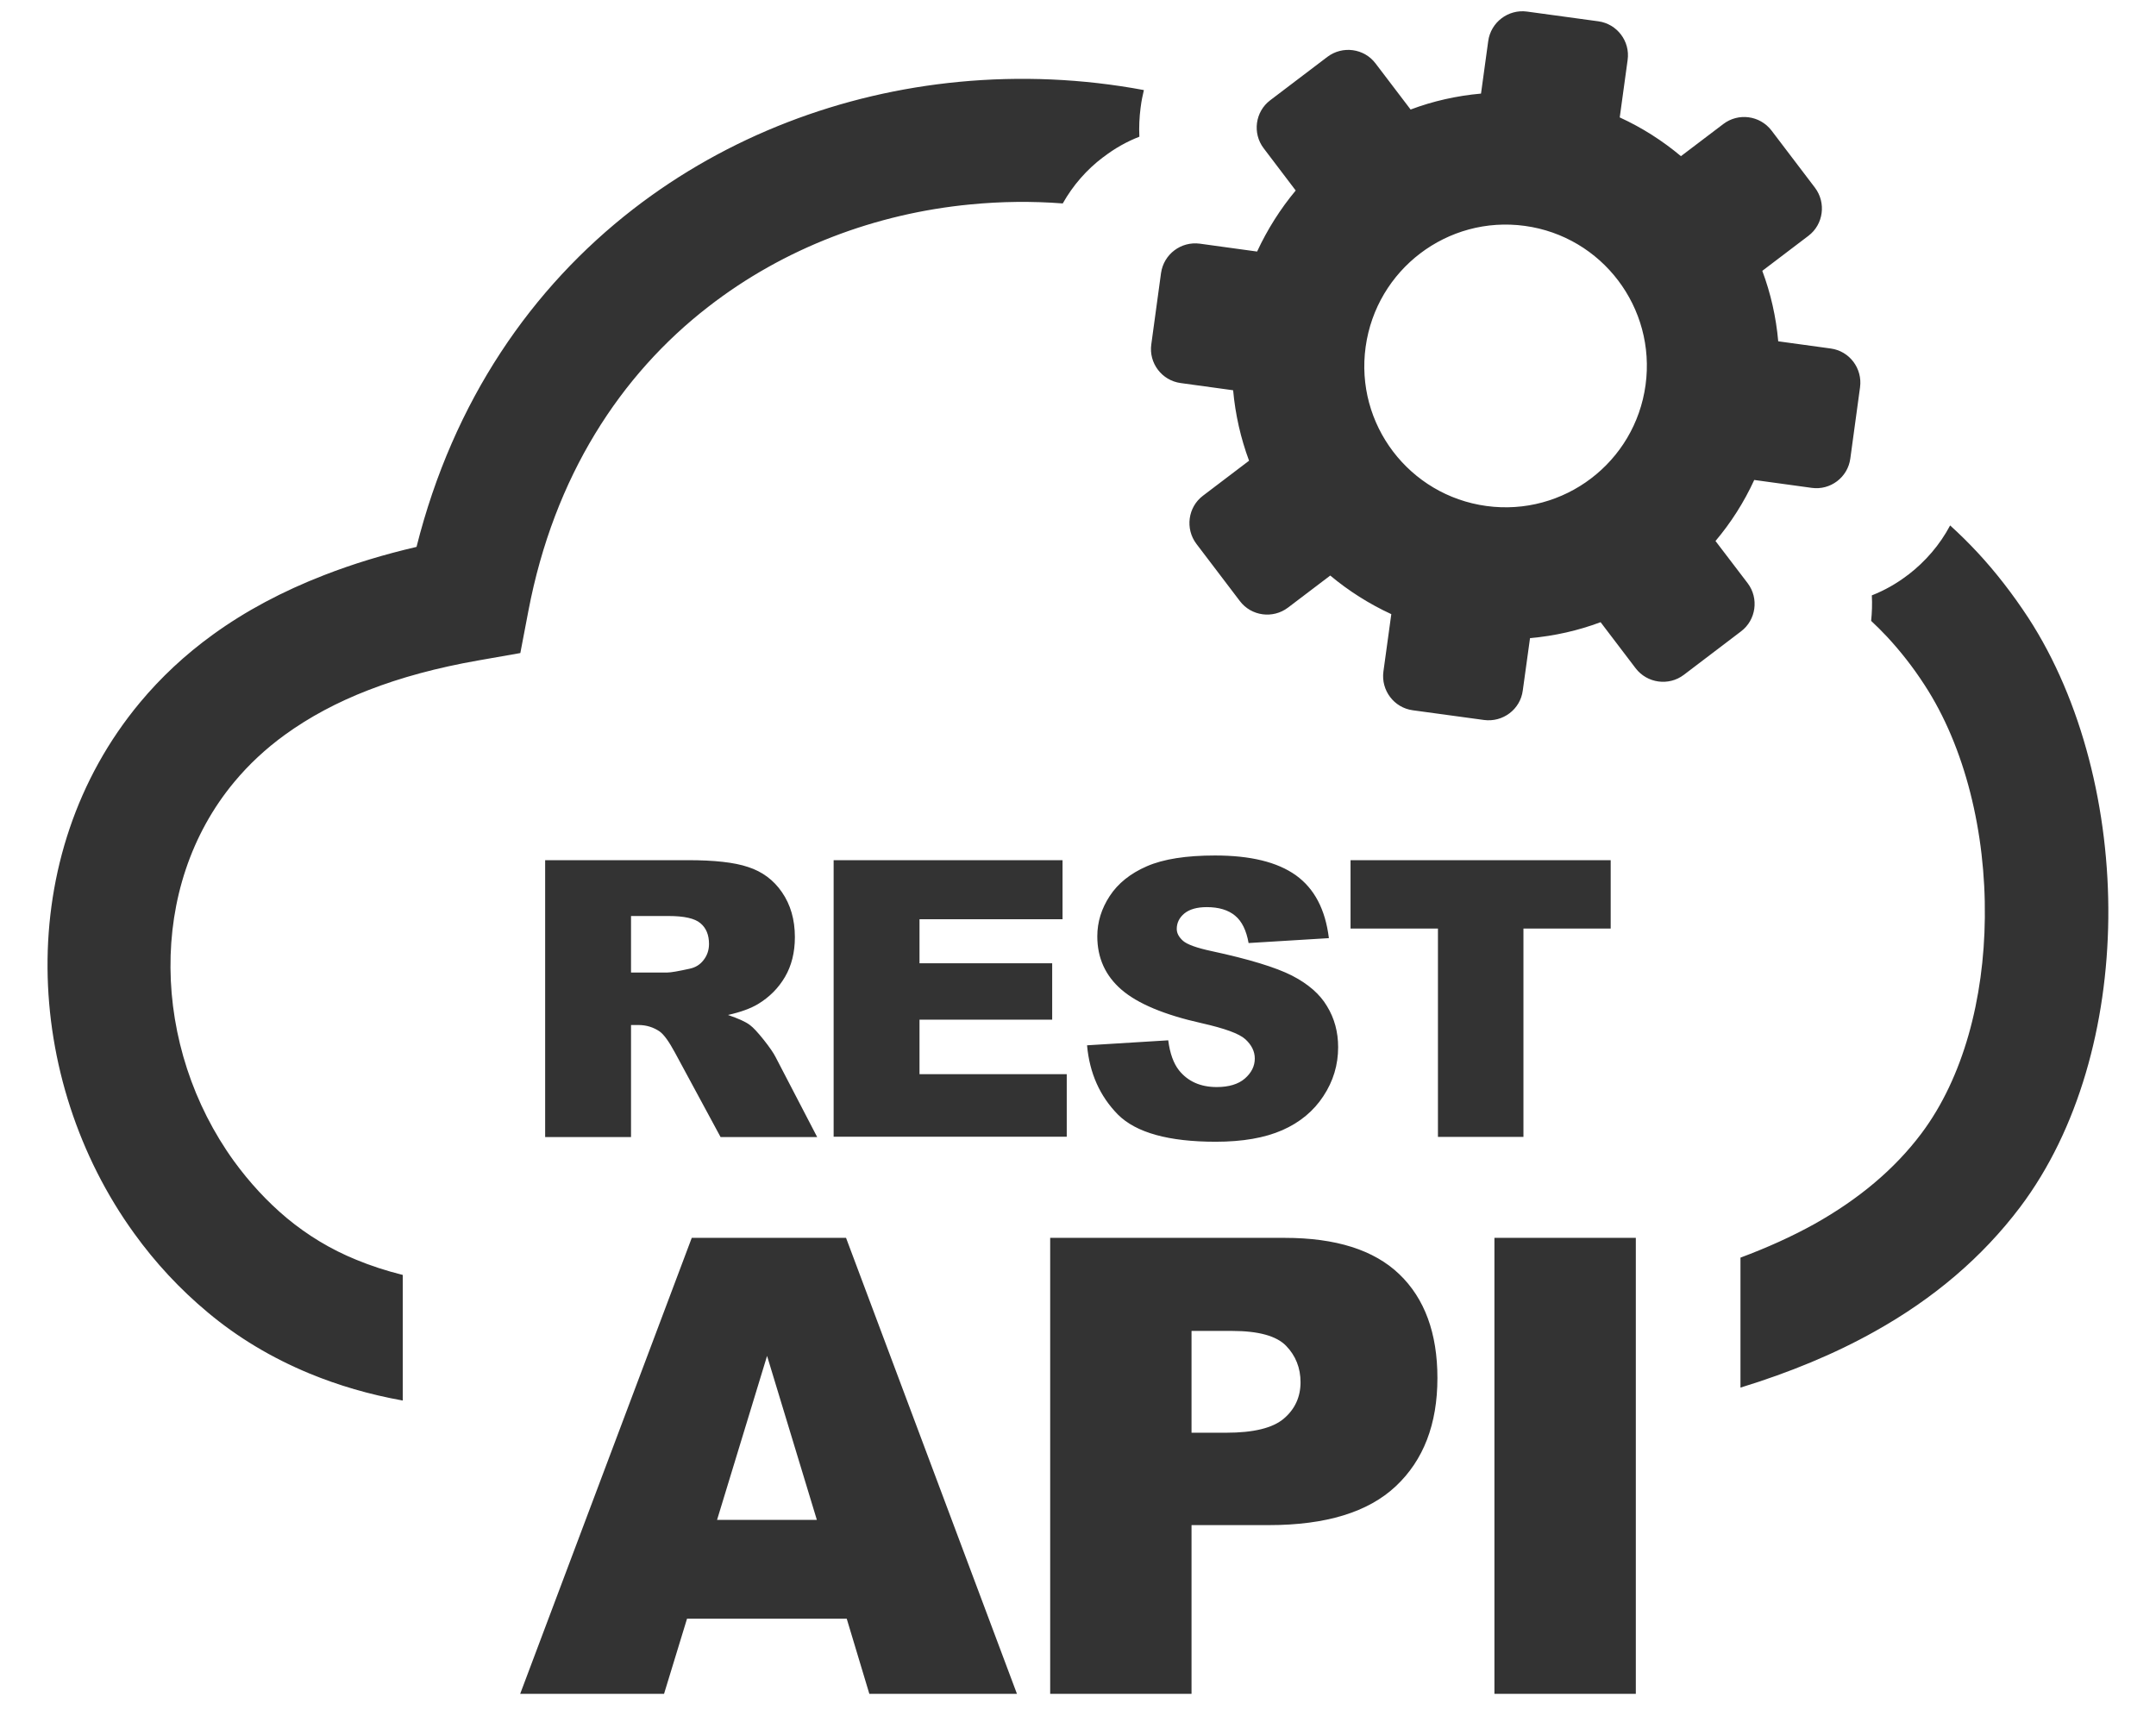 <svg width="41" height="33" viewBox="0 0 41 33" fill="none" xmlns="http://www.w3.org/2000/svg">
<g clip-path="url(#clip0_2789_1997)">
<path fill-rule="evenodd" clip-rule="evenodd" d="M33.688 2.482L34.514 3.569C34.731 3.856 34.677 4.268 34.39 4.485L33.513 5.151C33.672 5.575 33.775 6.028 33.816 6.491L34.814 6.628C35.172 6.676 35.42 7.007 35.372 7.365L35.187 8.72C35.14 9.077 34.808 9.329 34.451 9.278L33.36 9.128C33.165 9.553 32.916 9.942 32.623 10.289L33.236 11.093C33.452 11.38 33.395 11.792 33.108 12.008L32.02 12.835C31.733 13.052 31.322 12.994 31.105 12.71L30.438 11.833C30.011 11.993 29.561 12.095 29.096 12.136L28.958 13.134C28.911 13.492 28.579 13.74 28.222 13.693L26.866 13.508C26.509 13.46 26.26 13.128 26.308 12.771L26.458 11.68C26.037 11.486 25.645 11.237 25.297 10.946L24.493 11.556C24.206 11.773 23.795 11.718 23.578 11.431L22.752 10.344C22.535 10.057 22.589 9.645 22.876 9.428L23.753 8.762C23.594 8.334 23.492 7.885 23.45 7.422L22.452 7.285C22.095 7.237 21.843 6.905 21.894 6.548L22.079 5.193C22.13 4.835 22.458 4.587 22.816 4.634L23.906 4.784C24.101 4.363 24.35 3.971 24.64 3.623L24.031 2.82C23.814 2.536 23.868 2.124 24.155 1.907L25.243 1.081C25.53 0.865 25.941 0.919 26.158 1.206L26.825 2.083C27.249 1.923 27.702 1.821 28.164 1.78L28.301 0.782C28.349 0.424 28.681 0.172 29.038 0.22L30.394 0.405C30.751 0.453 31.003 0.785 30.952 1.142L30.802 2.233C31.226 2.427 31.615 2.676 31.966 2.97L32.77 2.36C33.057 2.14 33.468 2.195 33.688 2.482ZM10.367 21.622V16.359H13.078C13.582 16.359 13.965 16.4 14.229 16.49C14.494 16.576 14.711 16.735 14.87 16.968C15.033 17.204 15.116 17.488 15.116 17.823C15.116 18.113 15.052 18.368 14.928 18.579C14.803 18.793 14.631 18.965 14.414 19.096C14.277 19.178 14.086 19.249 13.844 19.303C14.038 19.37 14.178 19.43 14.264 19.497C14.325 19.542 14.411 19.635 14.523 19.775C14.634 19.915 14.711 20.027 14.749 20.103L15.54 21.625H13.703L12.836 20.02C12.724 19.813 12.628 19.676 12.542 19.615C12.424 19.536 12.29 19.494 12.143 19.494H12V21.625H10.367V21.622ZM16.102 30.785H13.065L12.628 32.214H9.892L13.155 23.542H16.089L19.339 32.214H16.532L16.102 30.785ZM15.534 28.906L14.587 25.787L13.636 28.906H15.534ZM19.971 23.542H24.429C25.402 23.542 26.129 23.771 26.611 24.234C27.093 24.696 27.335 25.357 27.335 26.208C27.335 27.085 27.07 27.771 26.544 28.265C26.018 28.76 25.211 29.005 24.13 29.005H22.659V32.214H19.971V23.542ZM22.659 27.248H23.319C23.839 27.248 24.206 27.159 24.417 26.977C24.627 26.798 24.732 26.565 24.732 26.288C24.732 26.017 24.64 25.784 24.458 25.596C24.276 25.407 23.932 25.312 23.428 25.312H22.659V27.248ZM28.419 23.542H31.108V32.214H28.419V23.542ZM12 18.496H12.686C12.759 18.496 12.903 18.47 13.116 18.423C13.225 18.4 13.314 18.346 13.381 18.257C13.451 18.167 13.483 18.065 13.483 17.951C13.483 17.782 13.429 17.648 13.32 17.558C13.212 17.466 13.011 17.421 12.714 17.421H12V18.496ZM15.853 16.359H20.206V17.482H17.486V18.32H20.009V19.392H17.486V20.429H20.286V21.618H15.853V16.359ZM20.672 19.88L22.216 19.785C22.248 20.037 22.318 20.225 22.42 20.355C22.589 20.566 22.828 20.674 23.138 20.674C23.367 20.674 23.549 20.62 23.673 20.512C23.798 20.403 23.862 20.276 23.862 20.132C23.862 19.995 23.801 19.874 23.683 19.765C23.565 19.657 23.288 19.558 22.851 19.459C22.139 19.3 21.632 19.086 21.326 18.821C21.02 18.556 20.867 18.218 20.867 17.807C20.867 17.536 20.946 17.281 21.103 17.041C21.259 16.802 21.495 16.611 21.811 16.474C22.127 16.337 22.557 16.27 23.106 16.27C23.779 16.27 24.289 16.394 24.643 16.646C24.994 16.898 25.204 17.294 25.271 17.842L23.744 17.935C23.702 17.695 23.616 17.52 23.488 17.415C23.358 17.306 23.176 17.252 22.949 17.252C22.761 17.252 22.618 17.294 22.522 17.373C22.426 17.453 22.378 17.552 22.378 17.667C22.378 17.75 22.42 17.823 22.497 17.893C22.573 17.96 22.752 18.027 23.039 18.088C23.75 18.241 24.26 18.397 24.567 18.553C24.873 18.71 25.099 18.904 25.236 19.137C25.377 19.367 25.447 19.628 25.447 19.915C25.447 20.253 25.354 20.563 25.166 20.847C24.981 21.13 24.72 21.347 24.385 21.494C24.05 21.641 23.629 21.714 23.119 21.714C22.225 21.714 21.604 21.542 21.259 21.197C20.915 20.847 20.72 20.41 20.672 19.88ZM25.683 16.359H30.63V17.66H28.971V21.622H27.345V17.66H25.683V16.359ZM20.21 3.869C19.626 3.824 19.036 3.831 18.452 3.888C16.657 4.06 14.912 4.714 13.47 5.834C11.802 7.125 10.536 9.058 10.048 11.619L9.895 12.42L9.098 12.56C8.316 12.697 7.618 12.886 7.005 13.125C6.412 13.354 5.883 13.638 5.42 13.973C5.05 14.241 4.731 14.541 4.46 14.866C3.621 15.871 3.232 17.131 3.242 18.407C3.251 19.702 3.672 21.009 4.45 22.084C4.741 22.483 5.076 22.85 5.458 23.169C5.847 23.491 6.284 23.759 6.776 23.959C7.053 24.074 7.35 24.17 7.659 24.247V26.636C7.021 26.521 6.434 26.348 5.886 26.122C5.162 25.822 4.521 25.436 3.956 24.964C3.42 24.518 2.951 24.011 2.553 23.459C1.491 21.992 0.917 20.199 0.904 18.413C0.891 16.608 1.452 14.812 2.664 13.358C3.057 12.886 3.519 12.452 4.049 12.069C4.664 11.623 5.369 11.246 6.166 10.937C6.715 10.723 7.302 10.545 7.921 10.401C8.622 7.613 10.118 5.467 12.041 3.977C13.84 2.584 16.006 1.77 18.235 1.557C19.406 1.445 20.592 1.496 21.753 1.713C21.728 1.818 21.706 1.923 21.693 2.032L21.69 2.051C21.667 2.233 21.658 2.415 21.667 2.6C21.422 2.695 21.192 2.826 20.985 2.986L20.975 2.992C20.666 3.225 20.404 3.525 20.21 3.869ZM37.085 9.993C37.264 10.155 37.436 10.325 37.605 10.506C37.946 10.873 38.269 11.288 38.572 11.75C39.592 13.319 40.115 15.415 40.093 17.466C40.071 19.478 39.528 21.481 38.418 22.955C37.694 23.915 36.766 24.7 35.653 25.321C34.891 25.749 34.033 26.103 33.098 26.39V23.918C33.602 23.73 34.071 23.519 34.502 23.28C35.34 22.811 36.026 22.24 36.54 21.555C37.337 20.492 37.73 18.99 37.745 17.45C37.764 15.833 37.369 14.209 36.6 13.029C36.38 12.688 36.138 12.382 35.883 12.107C35.784 12.002 35.685 11.903 35.583 11.808C35.599 11.648 35.605 11.486 35.596 11.323C35.841 11.227 36.071 11.096 36.278 10.937L36.288 10.931C36.616 10.678 36.891 10.36 37.085 9.993ZM28.997 4.296C30.467 4.497 31.494 5.853 31.293 7.323C31.092 8.794 29.737 9.824 28.266 9.623C26.796 9.422 25.766 8.066 25.97 6.596C26.174 5.126 27.526 4.095 28.997 4.296Z" fill="#333333"/>
</g>
<defs>
<clipPath id="clip0_2789_1997">
<rect width="39.192" height="32" fill="white" transform="translate(0.904 0.214)"/>
</clipPath>
</defs>
</svg>
